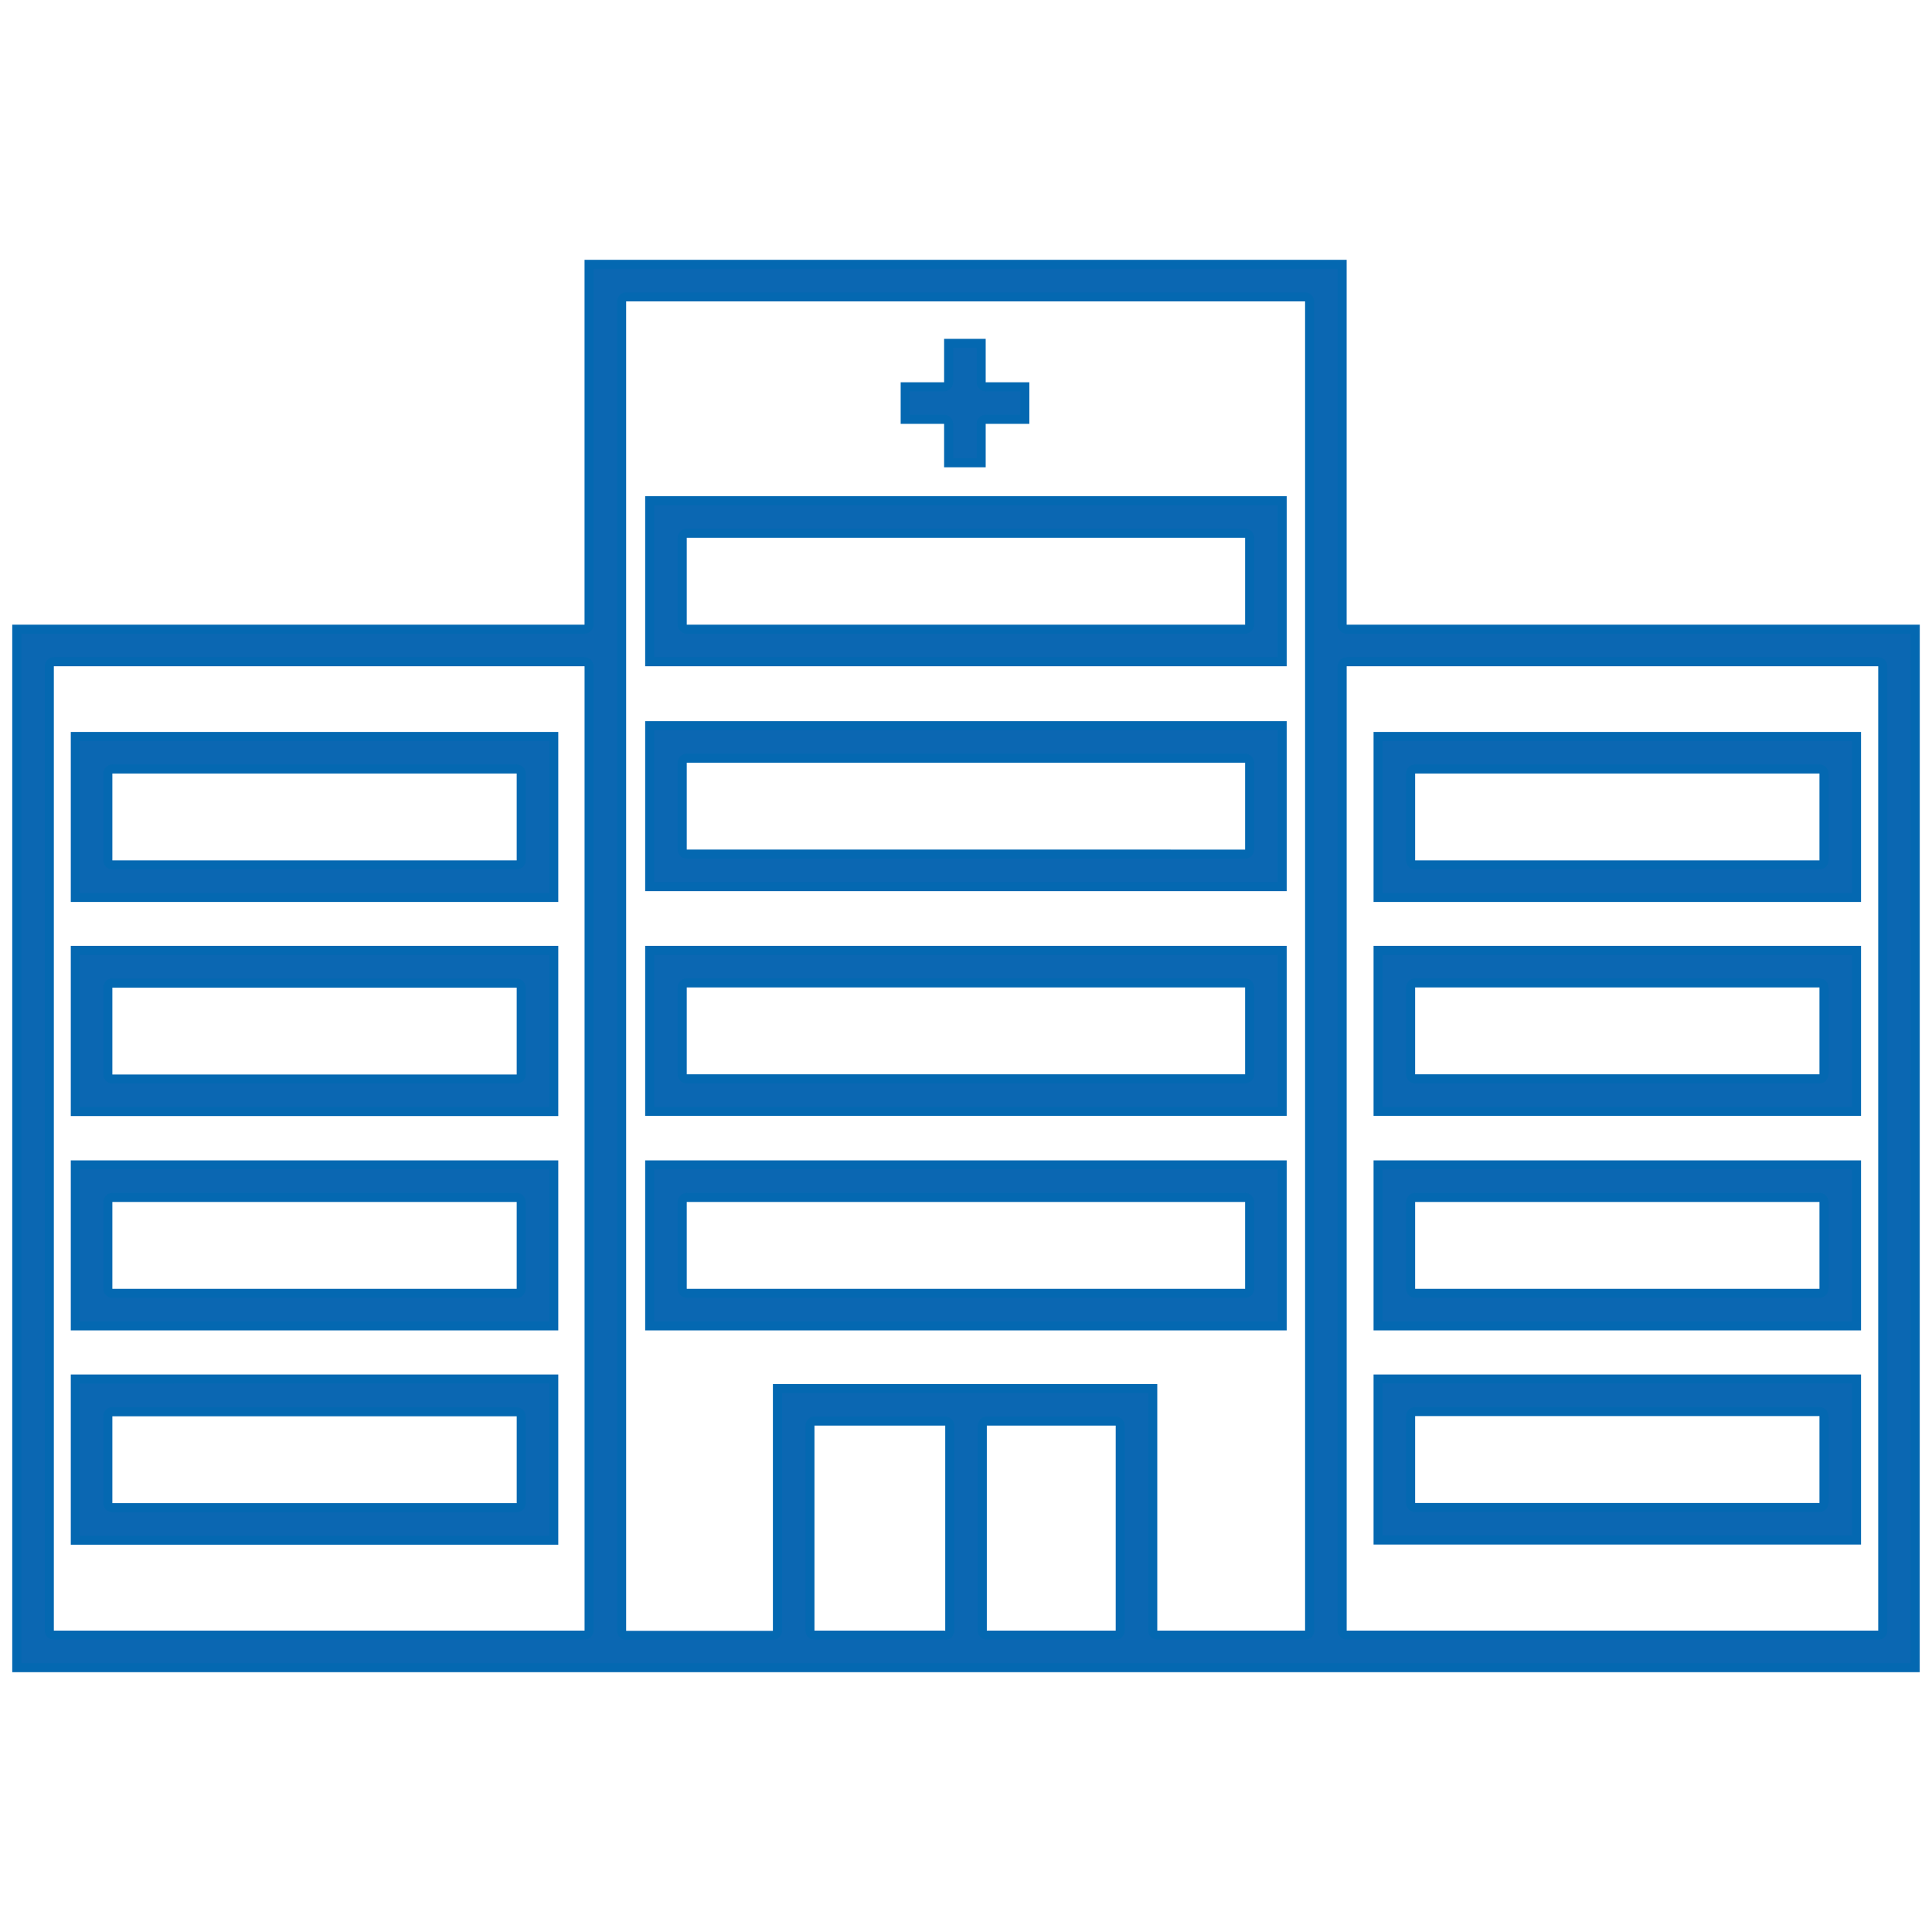 <?xml version="1.0" encoding="UTF-8"?><svg id="a" xmlns="http://www.w3.org/2000/svg" viewBox="0 0 141.732 141.732"><g><path d="M47.662,97.268v-11.812h46.399v11.812H47.662Zm2.718-9.425c-.183,0-.332,.148-.332,.332v6.374c0,.184,.148,.332,.332,.332h40.963c.184,0,.332-.148,.332-.332v-6.374c0-.184-.148-.332-.332-.332H50.38Z" style="fill:#0b67b2;"/><path d="M93.729,85.788v11.148H47.993v-11.148h45.736m-43.349,9.425h40.962c.366,0,.663-.297,.663-.663v-6.375c0-.366-.297-.663-.663-.663H50.38c-.366,0-.663,.297-.663,.663v6.375c0,.366,.297,.663,.663,.663m44.012-10.088H47.33v12.475h47.062v-12.475h0Zm-44.012,9.425v-6.375h40.962v6.375H50.38Z" style="fill:#0468b1;"/></g><g><path d="M1.229,122.34V46.157H42.882c.183,0,.332-.148,.332-.332V19.393h55.244v26.432c0,.184,.148,.332,.332,.332h41.714l-.003,76.183H1.229ZM45.934,21.779c-.183,0-.332,.148-.332,.332V119.637c0,.184,.148,.332,.332,.332h10.767c.183,0,.332-.148,.332-.332v-17.77h27.534v17.755c0,.184,.148,.332,.332,.332h10.843c.184,0,.332-.148,.332-.332V22.111c0-.184-.148-.332-.332-.332H45.934Zm13.817,82.474c-.183,0-.332,.148-.332,.332v15.037c0,.184,.148,.332,.332,.332h9.532c.027,.006,.054,.01,.08,.01,.07,0,.136-.023,.194-.069,.08-.062,.118-.156,.118-.258v-15.052c0-.184-.148-.332-.332-.332h-9.592Zm22.098,15.708c.184,0,.332-.141,.332-.324v-15.052c0-.184-.148-.332-.332-.332h-9.455c-.183,0-.332,.148-.332,.332v15.037c0,.184,.148,.332,.332,.332h9.387c.022,.004,.045,.007,.068,.007Zm16.943-71.418c-.184,0-.332,.148-.332,.332V119.622c0,.184,.148,.332,.332,.332h38.995c.184,0,.332-.148,.332-.332V48.875c0-.184-.148-.332-.332-.332h-38.995Zm-94.842,0c-.183,0-.332,.148-.332,.332V119.622c0,.184,.148,.332,.332,.332H42.884c.183,0,.332-.148,.332-.332V48.875c0-.184-.148-.332-.332-.332H3.95Z" style="fill:#0b67b2;"/><path d="M98.126,19.724v26.101c0,.366,.297,.663,.663,.663h41.382l-.003,75.52H1.561V46.488H42.882c.366,0,.663-.297,.663-.663V19.724h54.581M45.934,120.3h10.767c.366,0,.663-.297,.663-.663v-17.439h26.871v17.424c0,.366,.297,.663,.663,.663h10.758c.029,.004,.058,.006,.087,.006,.174,0,.348-.068,.476-.192,.158-.153,.222-.372,.186-.583V22.111c0-.366-.297-.663-.663-.663H45.934c-.366,0-.663,.297-.663,.663V119.637c0,.366,.297,.663,.663,.663m52.858-.015h39.01c.366,0,.656-.297,.656-.663,0-.034-.003-.067-.008-.1V48.875c0-.366-.297-.663-.663-.663h-38.995c-.366,0-.663,.297-.663,.663V119.621c0,.366,.297,.663,.663,.663m-94.842,0H42.884c.366,0,.663-.297,.663-.663V48.875c0-.366-.297-.663-.663-.663H3.95c-.366,0-.663,.297-.663,.663V119.621c0,.366,.297,.663,.663,.663m68.443,0h9.353c.033,.005,.067,.008,.102,.008,.366,0,.663-.305,.663-.671v-15.037c0-.366-.297-.663-.663-.663h-9.455c-.366,0-.663,.297-.663,.663v15.037c0,.366,.297,.663,.663,.663m-12.643,0h9.451c.047,.01,.094,.015,.141,.015,.146,0,.29-.048,.408-.14,.161-.126,.256-.319,.256-.523v-15.052c0-.366-.297-.663-.663-.663h-9.592c-.366,0-.663,.297-.663,.663v15.037c0,.366,.297,.663,.663,.663M98.789,19.061H42.882v26.764H.898V122.671H140.832l.003-76.846h-42.045V19.061h0ZM45.934,119.637V22.111h49.807V119.621h.016l-.016,.015v-.015h-10.843v-18.087h-28.198v18.102h-10.767Zm52.858-.015V48.875h38.995V119.621h-38.995Zm-94.842,0V48.875H42.884V119.621H3.95Zm68.443,0v-15.037h9.455v15.037h.001l-.001,.015v-.015h-9.455Zm-12.643,0v-15.037h9.592v15.052l-.06-.015h-9.532Z" style="fill:#0468b1;"/></g><g><path d="M101.097,97.268v-11.812h35.098v11.812h-35.098Zm2.718-9.425c-.184,0-.332,.148-.332,.332v6.374c0,.184,.148,.332,.332,.332h29.662c.184,0,.332-.148,.332-.332v-6.374c0-.184-.148-.332-.332-.332h-29.662Z" style="fill:#0b67b2;"/><path d="M135.863,85.788v11.148h-34.436v-11.148h34.436m-32.049,9.425h29.662c.366,0,.663-.297,.663-.663v-6.375c0-.366-.297-.663-.663-.663h-29.662c-.366,0-.663,.297-.663,.663v6.375c0,.366,.297,.663,.663,.663m32.712-10.088h-35.762v12.475h35.762v-12.475h0Zm-32.712,9.425v-6.375h29.662v6.375h-29.662Z" style="fill:#0468b1;"/></g><g><path d="M101.097,112.976v-11.811h35.098v11.811h-35.098Zm2.718-9.425c-.184,0-.332,.148-.332,.332v6.374c0,.184,.148,.332,.332,.332h29.662c.184,0,.332-.148,.332-.332v-6.374c0-.184-.148-.332-.332-.332h-29.662Z" style="fill:#0b67b2;"/><path d="M135.863,101.497v11.148h-34.436v-11.148h34.436m-32.049,9.425h29.662c.366,0,.663-.297,.663-.663v-6.375c0-.366-.297-.663-.663-.663h-29.662c-.366,0-.663,.297-.663,.663v6.375c0,.366,.297,.663,.663,.663m32.712-10.088h-35.762v12.475h35.762v-12.475h0Zm-32.712,9.425v-6.375h29.662v6.375h-29.662Zm32.712,3.05v0h0Z" style="fill:#0468b1;"/></g><g><path d="M101.097,81.53v-11.812h35.098v11.812h-35.098Zm2.718-9.425c-.184,0-.332,.148-.332,.332v6.374c0,.184,.148,.332,.332,.332h29.662c.184,0,.332-.148,.332-.332v-6.374c0-.184-.148-.332-.332-.332h-29.662Z" style="fill:#0b67b2;"/><path d="M135.863,70.05v11.148h-34.436v-11.148h34.436m-32.049,9.425h29.662c.366,0,.663-.297,.663-.663v-6.375c0-.366-.297-.663-.663-.663h-29.662c-.366,0-.663,.297-.663,.663v6.375c0,.366,.297,.663,.663,.663m32.712-10.088h-35.762v12.475h35.762v-12.475h0Zm-32.712,9.425v-6.375h29.662v6.375h-29.662Z" style="fill:#0468b1;"/></g><g><path d="M101.097,65.837v-11.811h35.098v11.811h-35.098Zm2.718-9.425c-.184,0-.332,.148-.332,.332v6.375c0,.184,.148,.332,.332,.332h29.662c.184,0,.332-.148,.332-.332v-6.375c0-.184-.148-.332-.332-.332h-29.662Z" style="fill:#0b67b2;"/><path d="M135.863,54.357v11.148h-34.436v-11.148h34.436m-32.049,9.425h29.662c.366,0,.663-.297,.663-.663v-6.375c0-.366-.297-.663-.663-.663h-29.662c-.366,0-.663,.297-.663,.663v6.375c0,.366,.297,.663,.663,.663m32.712-10.088h-35.762v12.475h35.762v-12.475h0Zm-32.712,9.425v-6.375h29.662v6.375h-29.662Z" style="fill:#0468b1;"/></g><g><path d="M5.525,97.268v-11.812H40.624v11.812H5.525Zm2.719-9.425c-.183,0-.332,.148-.332,.332v6.374c0,.184,.148,.332,.332,.332h29.662c.183,0,.332-.148,.332-.332v-6.374c0-.184-.148-.332-.332-.332H8.244Z" style="fill:#0b67b2;"/><path d="M40.292,85.788v11.148H5.857v-11.148H40.292m-32.049,9.425h29.662c.366,0,.663-.297,.663-.663v-6.375c0-.366-.297-.663-.663-.663H8.243c-.366,0-.663,.297-.663,.663v6.375c0,.366,.297,.663,.663,.663m32.712-10.088H5.193v12.475H40.955v-12.475h0Zm-32.712,9.425v-6.375h29.662v6.375H8.243Z" style="fill:#0468b1;"/></g><g><path d="M5.525,112.991v-11.825H40.624v11.825H5.525Zm2.719-9.432c-.183,0-.332,.141-.332,.324v6.39c0,.184,.148,.332,.332,.332h29.662c.183,0,.332-.148,.332-.332v-6.375c0-.184-.148-.332-.332-.332H8.311c-.022-.004-.044-.007-.068-.007Z" style="fill:#0b67b2;"/><path d="M40.292,101.497v11.163H5.857v-11.163H40.292m-32.049,9.44h29.662c.366,0,.663-.297,.663-.663v-6.375c0-.366-.297-.663-.663-.663H8.384c-.045-.01-.092-.015-.14-.015-.366,0-.663,.297-.663,.663v6.389c0,.366,.297,.663,.663,.663m32.712-10.103H5.193v12.49H40.955v-12.49h0Zm-32.712,3.065v0h29.662v6.375H8.243v-6.375h0Z" style="fill:#0468b1;"/></g><g><path d="M5.525,81.545v-11.826H40.624v11.826H5.525Zm2.719-9.433c-.183,0-.332,.141-.332,.324v6.391c0,.184,.148,.332,.332,.332h29.662c.183,0,.332-.148,.332-.332v-6.375c0-.184-.148-.332-.332-.332H8.314c-.023-.005-.046-.008-.07-.008Z" style="fill:#0b67b2;"/><path d="M40.292,70.05v11.164H5.857v-11.164H40.292m-32.049,9.44h29.662c.366,0,.663-.297,.663-.663v-6.375c0-.366-.297-.663-.663-.663H8.386c-.046-.01-.094-.015-.143-.015-.366,0-.663,.297-.663,.663v6.39c0,.366,.297,.663,.663,.663m32.712-10.103H5.193v12.49H40.955v-12.49h0Zm-32.712,3.065v0h29.662v6.375H8.243v-6.375h0Z" style="fill:#0468b1;"/></g><g><path d="M5.525,65.837v-11.811H40.624v11.811H5.525Zm2.719-9.425c-.183,0-.332,.148-.332,.332v6.375c0,.184,.148,.332,.332,.332h29.662c.183,0,.332-.148,.332-.332v-6.375c0-.184-.148-.332-.332-.332H8.244Z" style="fill:#0b67b2;"/><path d="M40.292,54.357v11.148H5.857v-11.148H40.292M8.243,63.782h29.662c.366,0,.663-.297,.663-.663v-6.375c0-.366-.297-.663-.663-.663H8.243c-.366,0-.663,.297-.663,.663v6.375c0,.366,.297,.663,.663,.663m32.712-10.088H5.193v12.475H40.955v-12.475h0ZM8.243,63.119v-6.375h29.662v6.375H8.243Z" style="fill:#0468b1;"/></g><g><path d="M47.662,81.53v-11.812h46.399v11.812H47.662Zm2.718-9.425c-.183,0-.332,.148-.332,.332v6.374c0,.184,.148,.332,.332,.332h40.963c.184,0,.332-.148,.332-.332v-6.374c0-.184-.148-.332-.332-.332H50.38Z" style="fill:#0b67b2;"/><path d="M93.729,70.05v11.148H47.993v-11.148h45.736m-43.349,9.425h40.962c.366,0,.663-.297,.663-.663v-6.375c0-.366-.297-.663-.663-.663H50.38c-.366,0-.663,.297-.663,.663v6.375c0,.366,.297,.663,.663,.663m44.012-10.088H47.33v12.475h47.062v-12.475h0Zm-44.012,9.425v-6.375h40.962v6.375H50.38Z" style="fill:#0468b1;"/></g><g><path d="M47.662,65.044v-11.811h46.399v11.811H47.662Zm2.718-9.425c-.183,0-.332,.148-.332,.332v6.375c0,.184,.148,.332,.332,.332h40.963c.184,0,.332-.148,.332-.332v-6.375c0-.184-.148-.332-.332-.332H50.38Z" style="fill:#0b67b2;"/><path d="M93.729,53.564v11.148H47.993v-11.148h45.736m-43.349,9.425h40.962c.366,0,.663-.297,.663-.663v-6.375c0-.366-.297-.663-.663-.663H50.38c-.366,0-.663,.297-.663,.663v6.375c0,.366,.297,.663,.663,.663m44.012-10.088H47.33v12.475h47.062v-12.475h0Zm-44.012,9.425v-6.375h40.962v6.375H50.38Z" style="fill:#0468b1;"/></g><g><path d="M47.662,48.543v-11.811h46.399v11.811H47.662Zm2.718-9.424c-.183,0-.332,.148-.332,.332v6.374c0,.184,.148,.332,.332,.332h40.963c.184,0,.332-.148,.332-.332v-6.374c0-.184-.148-.332-.332-.332H50.38Z" style="fill:#0b67b2;"/><path d="M93.729,37.064v11.148H47.993v-11.148h45.736m-43.349,9.425h40.962c.366,0,.663-.297,.663-.663v-6.375c0-.366-.297-.663-.663-.663H50.38c-.366,0-.663,.297-.663,.663v6.375c0,.366,.297,.663,.663,.663m44.012-10.088H47.33v12.475h47.062v-12.475h0Zm-44.012,9.425v-6.375h40.962v6.375H50.38Z" style="fill:#0468b1;"/></g><g><path d="M69.591,33.949v-2.855c0-.184-.148-.332-.332-.332h-2.855v-2.387h2.855c.183,0,.332-.148,.332-.332v-2.854h2.387v2.854c0,.184,.148,.332,.332,.332h2.871v2.387h-2.871c-.183,0-.332,.148-.332,.332v2.855h-2.387Z" style="fill:#0b67b2;"/><path d="M71.647,25.519v2.524c0,.366,.297,.663,.663,.663h2.54v1.724h-2.54c-.366,0-.663,.297-.663,.663v2.524h-1.724v-2.524c0-.366-.297-.663-.663-.663h-2.524v-1.724h2.524c.366,0,.663-.297,.663-.663v-2.524h1.724m.663-.663h-3.05v3.187h-3.187v3.05h3.187v3.188h3.05v-3.188h3.203v-3.05h-3.203v-3.187h0Z" style="fill:#0468b1;"/></g></svg>